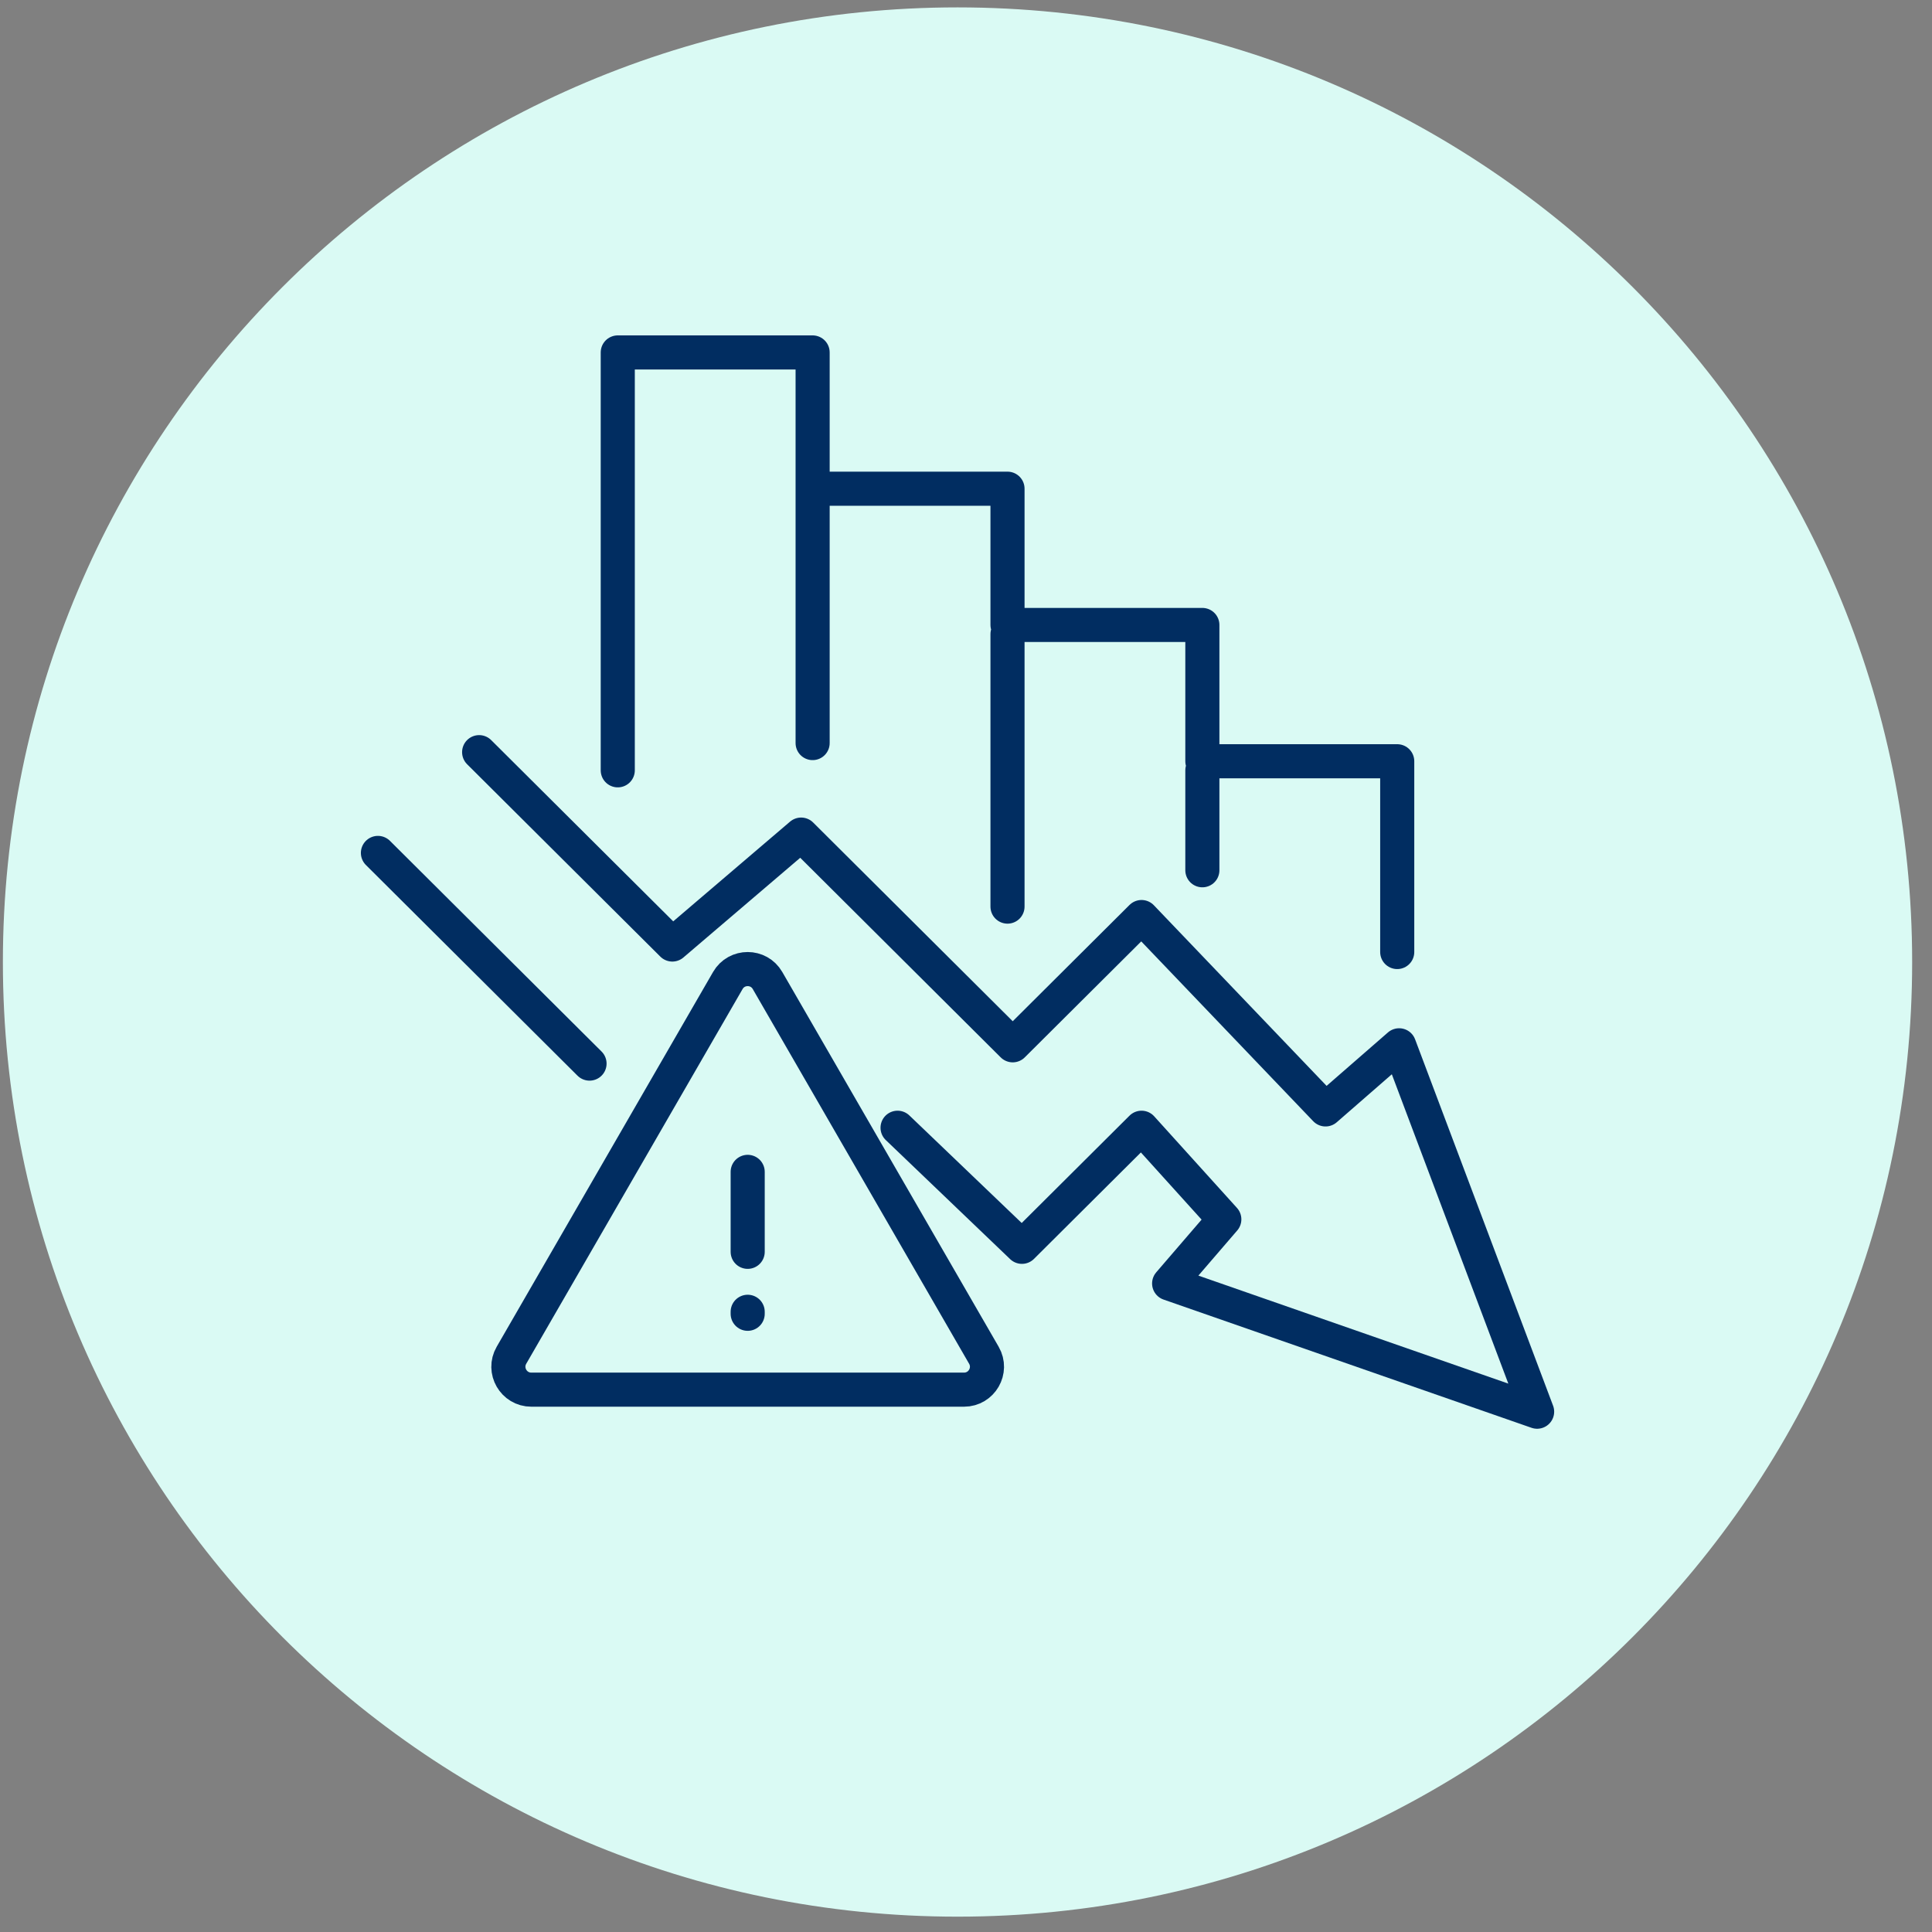 <svg width="85" height="85" viewBox="0 0 85 85" fill="none" xmlns="http://www.w3.org/2000/svg">
<rect x="0" y="0" width="85" height="85" fill="#808080" stroke="none"/>
<path d="M42.127 84.325C65.323 84.325 84.127 65.521 84.127 42.325C84.127 19.129 65.323 0.325 42.127 0.325C18.931 0.325 0.127 19.129 0.127 42.325C0.127 65.521 18.931 84.325 42.127 84.325Z" fill="#DAFAF4"/>
<path d="M21.08 33.092L29.58 41.555L35.246 36.719L44.556 45.989L50.223 40.346L58.318 48.81L61.556 45.989L67.627 62.109L51.437 56.467L53.865 53.646L50.223 49.616L44.961 54.855L39.489 49.616M16.627 37.525L25.937 46.794" stroke="#012D61" stroke-width="1.5" stroke-linecap="round" stroke-linejoin="round"/>
<path d="M27.179 33.891V15.506H35.752V21.501M35.752 21.501H44.326V27.496H52.899V33.492H61.472V41.885M35.752 21.501V32.692M52.899 38.288V33.891M44.326 39.887V27.896" stroke="#012D61" stroke-width="1.5" stroke-linecap="round" stroke-linejoin="round"/>
<path d="M32.021 43.139C32.409 42.467 33.38 42.467 33.768 43.139L43.287 59.626C43.675 60.299 43.19 61.139 42.413 61.139H23.376C22.6 61.139 22.114 60.299 22.502 59.626L32.021 43.139Z" stroke="#012D61" stroke-width="1.5" stroke-linecap="round" stroke-linejoin="round"/>
<path d="M32.895 57.713V57.801" stroke="#012D61" stroke-width="1.5" stroke-linecap="round" stroke-linejoin="round"/>
<path d="M32.895 51.557V55.075" stroke="#012D61" stroke-width="1.5" stroke-linecap="round" stroke-linejoin="round"/>
</svg>
